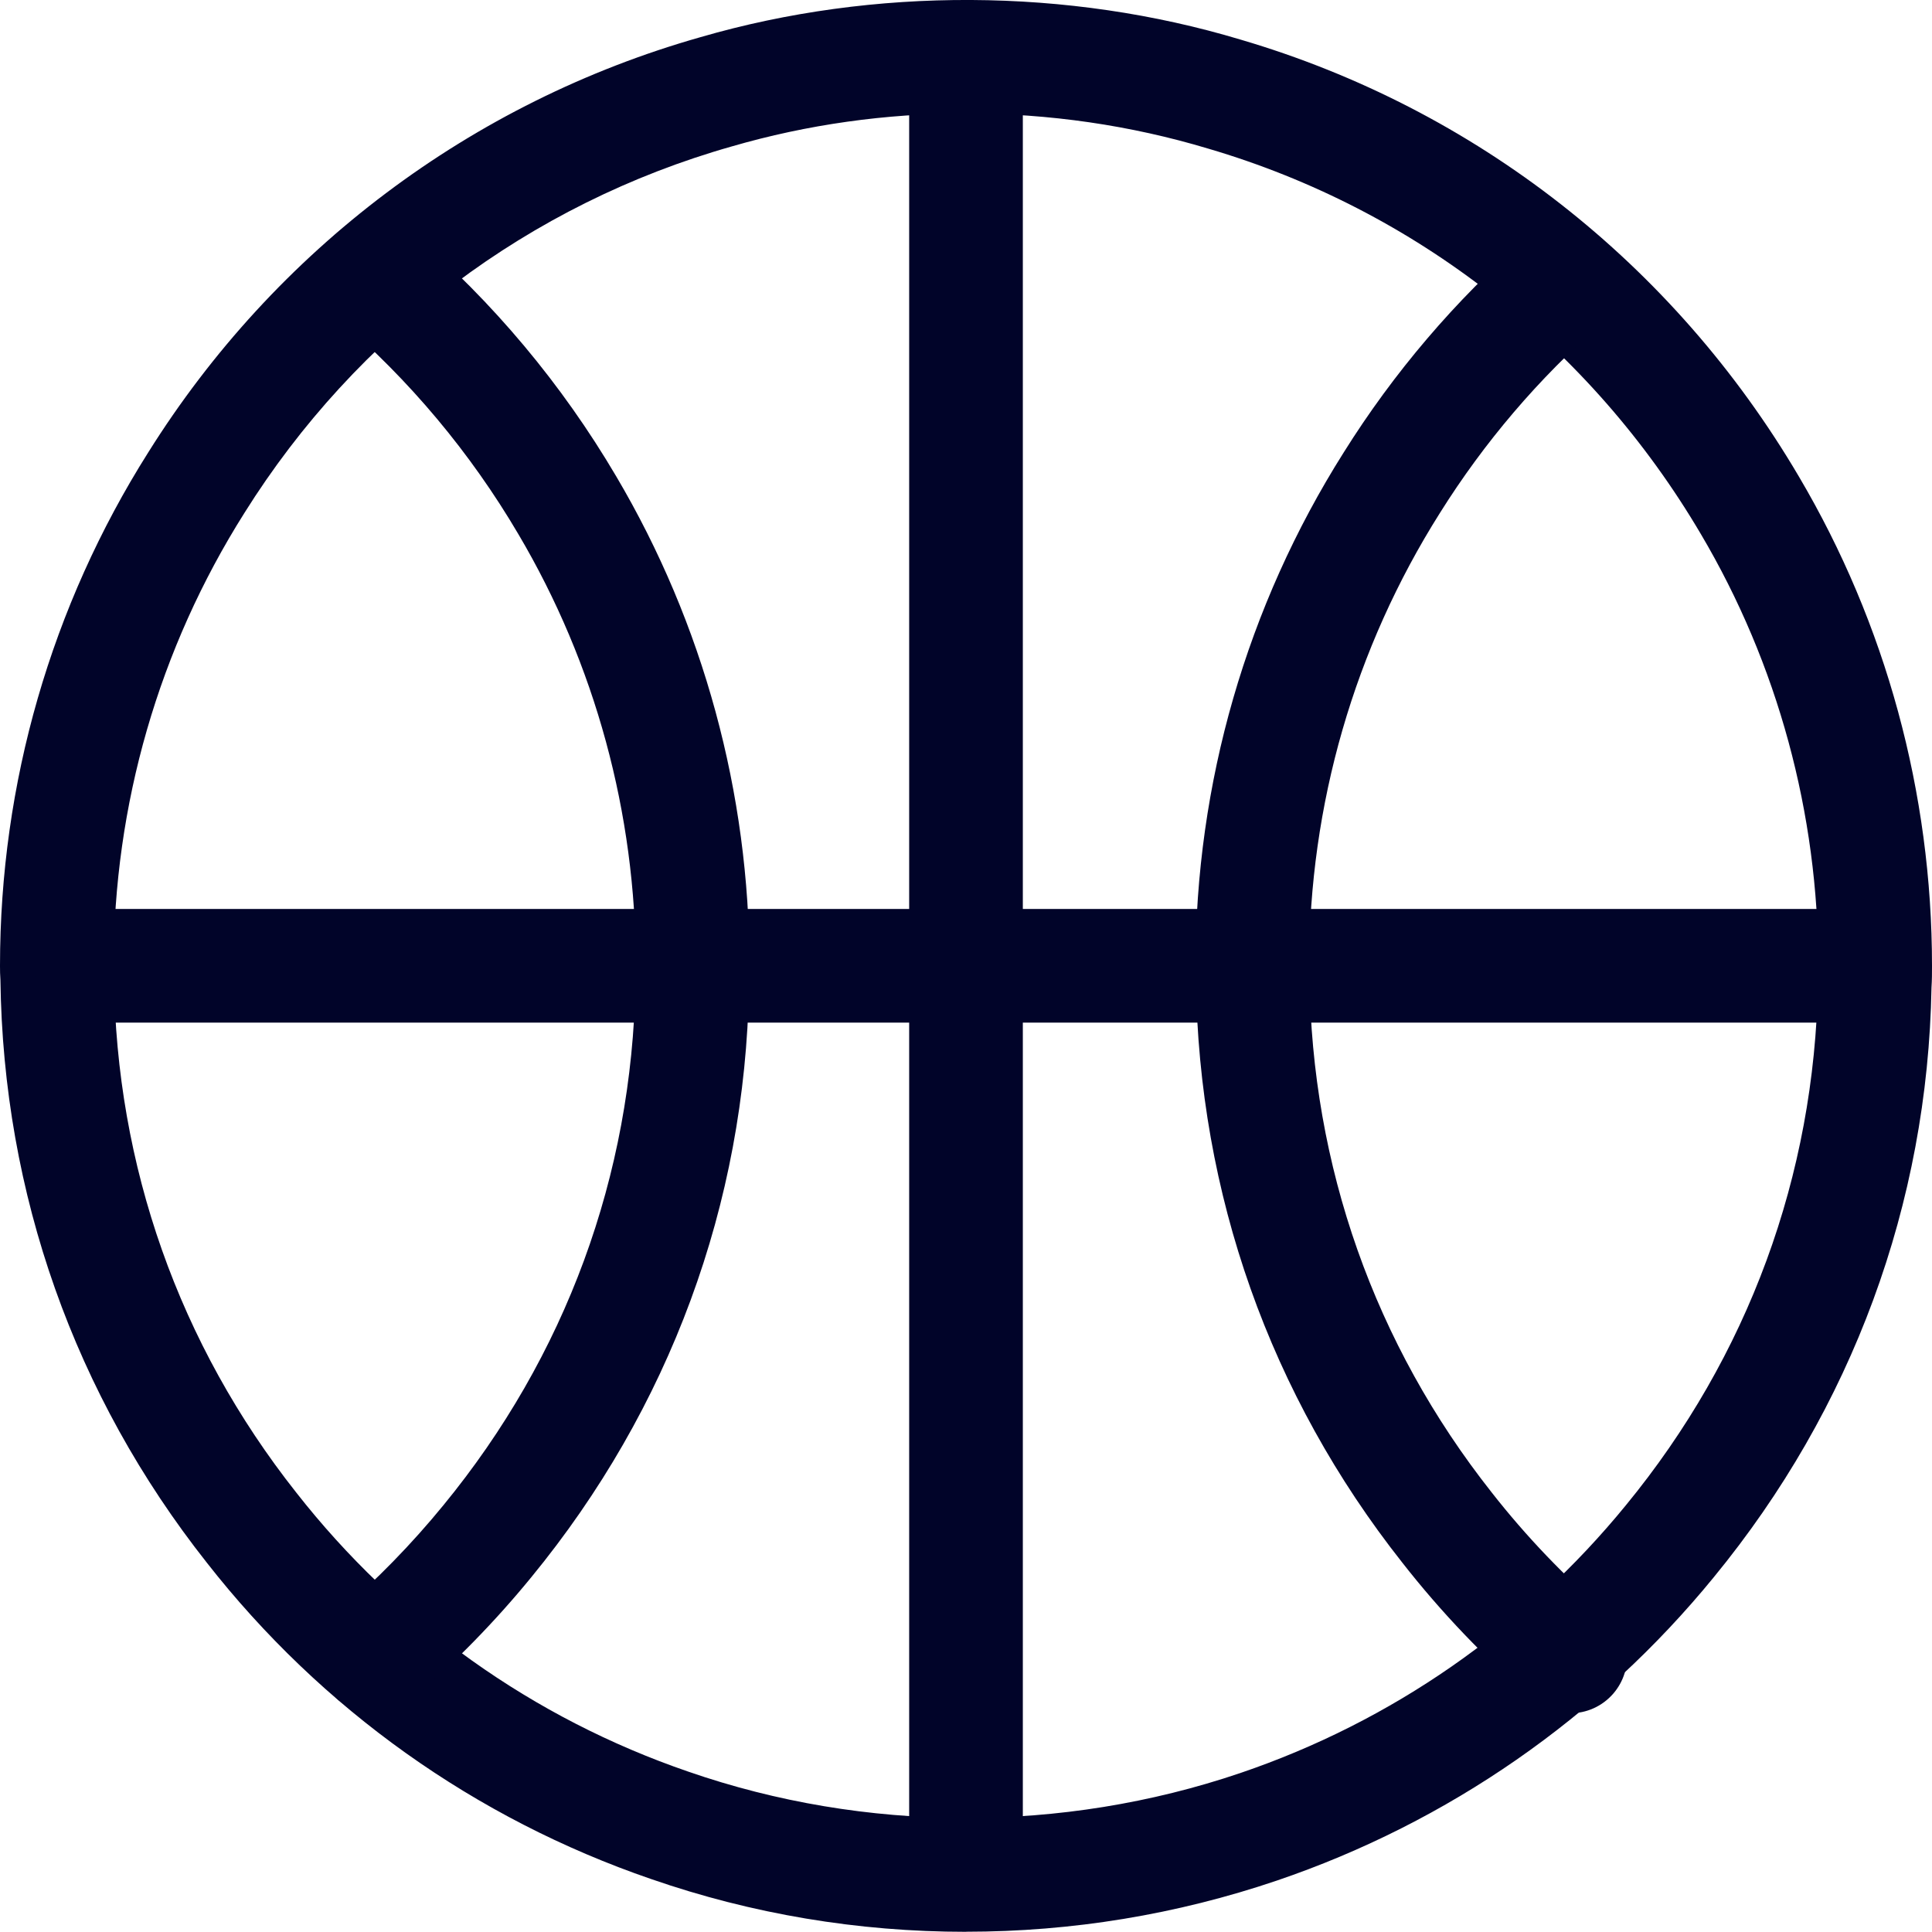 <?xml version="1.0" encoding="UTF-8"?>
<svg id="Layer_1" data-name="Layer 1" xmlns="http://www.w3.org/2000/svg" viewBox="0 0 502.76 502.71">
  <defs>
    <style>
      .cls-1 {
        fill: #010429;
      }
    </style>
  </defs>
  <path class="cls-1" d="M251.38,502.71c-28.11,0-55.68-4.62-81.94-13.73-45.77-15.71-85.77-44.18-115.63-82.34C19.41,363.09.83,310.65.11,255c-.09-1.22-.11-2.45-.11-3.67,0-47.44,13.33-93.63,38.57-133.59C71.61,64.97,122.66,26.58,182.28,9.67c45.24-13.14,95.64-12.87,140.59.65,61.06,17.96,112.66,58.33,145.21,113.62,22.68,38.37,34.68,82.42,34.68,127.38,0,1.87,0,3.75-.13,5.63-1,56.26-20.6,109.56-56.66,153.49-29.82,36.51-69.16,63.81-113.73,78.95-26.07,8.83-53.27,13.3-80.86,13.3ZM251.38,29.52c-20.84,0-41.34,2.89-60.94,8.58-52.65,14.93-97.67,48.79-126.84,95.39-22.27,35.26-34.03,76-34.03,117.84,0,.48-.02.97.02,1.45.04.44.07.9.08,1.35.53,49.25,16.92,95.67,47.39,134.23,26.37,33.69,61.64,58.8,102.03,72.66,45.95,15.94,97.25,16.11,143.65.38,39.32-13.35,74.02-37.44,100.35-69.68,31.82-38.76,49.1-85.76,50-135.92.1-1.92.09-3.19.09-4.47,0-39.67-10.57-78.52-30.57-112.35-28.75-48.82-74.26-84.44-128.18-100.3-20.22-6.08-41.41-9.16-63.06-9.16Z"/>
  <path class="cls-1" d="M408.63,445.85c-3.41,0-6.83-1.17-9.62-3.56-12.51-10.72-23.98-22.72-34.09-35.65-34.41-43.55-52.99-96-53.71-151.66-.09-1.22-.11-2.43-.11-3.65,0-47.44,13.33-93.63,38.57-133.59,13-20.77,29-39.54,47.54-55.76,6.15-5.38,15.49-4.76,20.87,1.39,5.38,6.15,4.76,15.49-1.39,20.87-16.36,14.31-30.48,30.88-41.98,49.24-22.27,35.27-34.03,76-34.03,117.84,0,.51-.02,1.01.02,1.52.04.42.07.85.07,1.27.54,49.26,16.93,95.68,47.39,134.24,8.96,11.45,19.08,22.02,30.1,31.48,6.2,5.32,6.91,14.65,1.6,20.85-2.93,3.41-7.07,5.16-11.23,5.16Z"/>
  <path class="cls-1" d="M97.57,445.82c-4.16,0-8.3-1.75-11.23-5.16-5.31-6.2-4.6-15.53,1.6-20.85,9.93-8.51,19.15-17.96,27.43-28.09,31.81-38.76,49.1-85.75,49.99-135.92.11-1.94.1-3.21.1-4.47,0-39.66-10.57-78.51-30.58-112.35-12.48-21.2-28.28-40.07-46.96-56.09-6.2-5.32-6.91-14.65-1.6-20.85,5.32-6.2,14.66-6.92,20.85-1.6,21.16,18.15,39.05,39.52,53.18,63.51,22.68,38.38,34.68,82.43,34.68,127.38,0,1.89,0,3.78-.13,5.68-1,56.22-20.6,109.52-56.66,153.45-9.36,11.45-19.82,22.16-31.06,31.8-2.79,2.39-6.21,3.56-9.62,3.56Z"/>
  <path class="cls-1" d="M251.38,493.59c-8.17,0-14.79-6.62-14.79-14.79V20.72c0-8.17,6.62-14.79,14.79-14.79s14.79,6.62,14.79,14.79v458.08c0,8.17-6.62,14.79-14.79,14.79Z"/>
  <path class="cls-1" d="M481.77,266.12H23.68c-8.17,0-14.79-6.62-14.79-14.79s6.62-14.79,14.79-14.79h458.09c8.17,0,14.79,6.62,14.79,14.79s-6.62,14.79-14.79,14.79Z"/>
</svg>